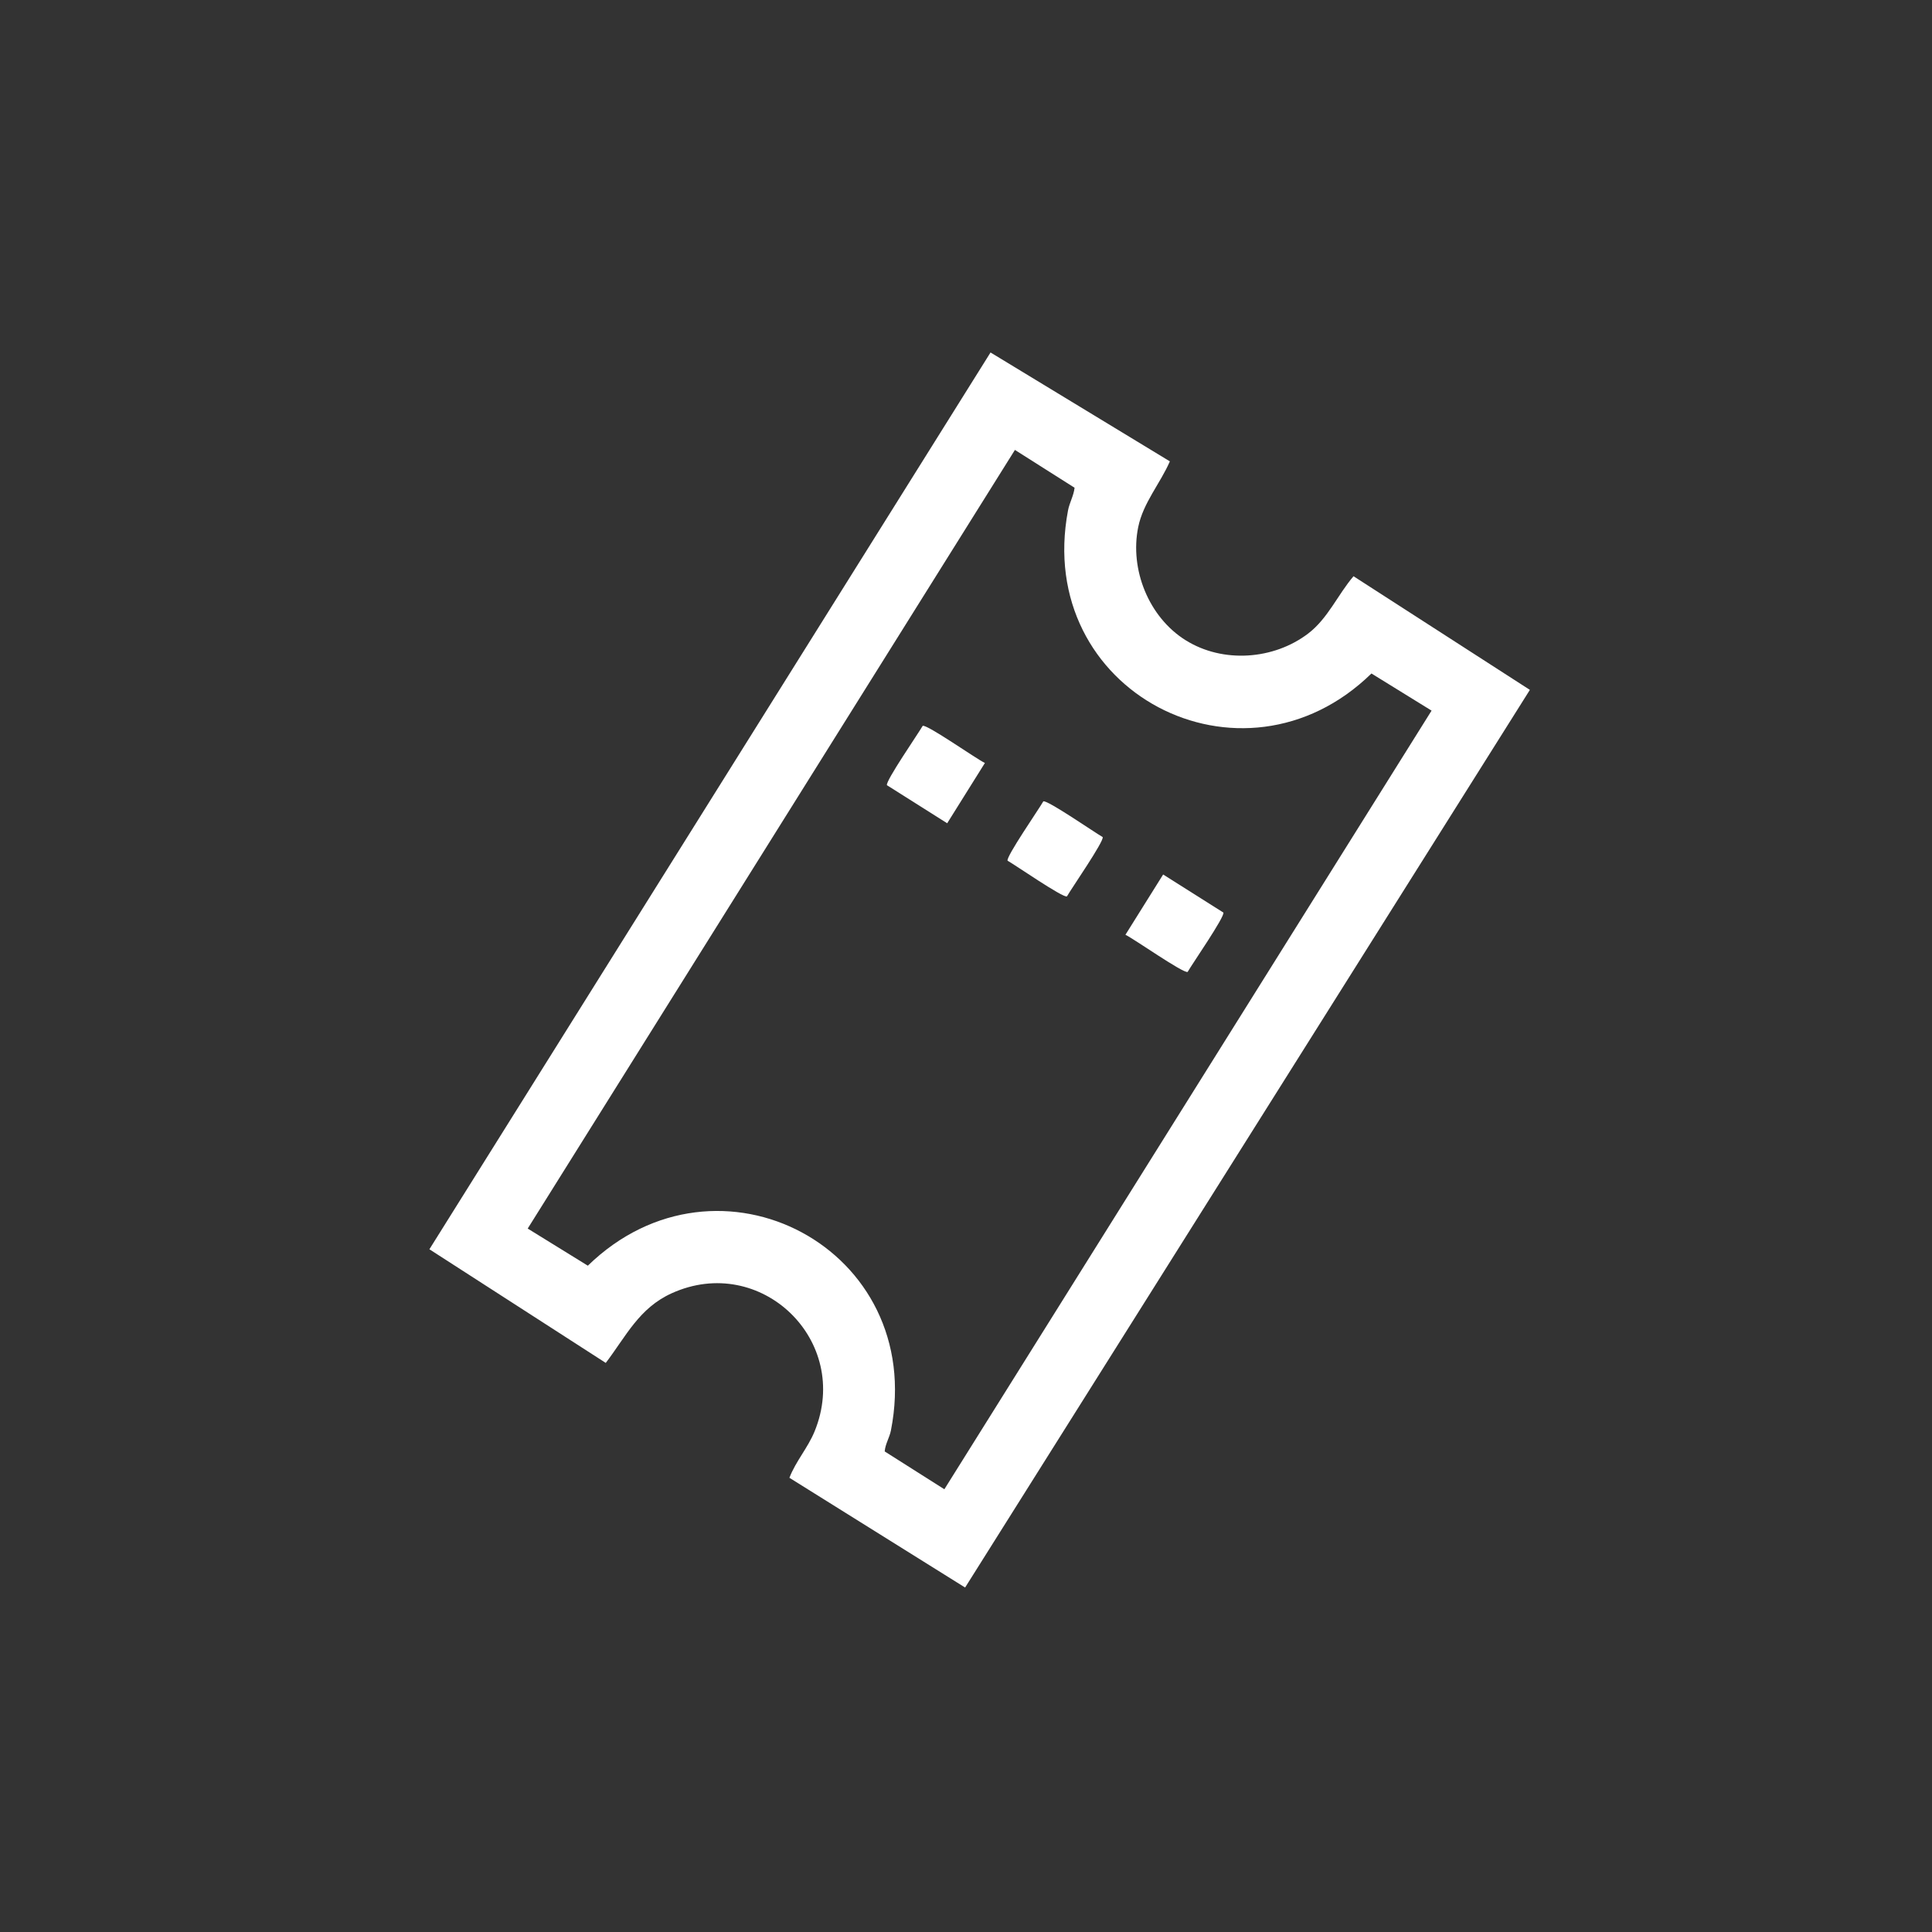 <?xml version="1.0" encoding="UTF-8"?>
<svg id="Capa_1" data-name="Capa 1" xmlns="http://www.w3.org/2000/svg" viewBox="0 0 500 500">
  <rect x="0" y="0" width="500" height="500" fill="#333333" stroke="none"/>
  <defs>
    <style>
      .cls-1 {
        fill: #fff;
      }
    </style>
  </defs>
  <g id="PXiiEB">
    <g>
      <path class="cls-1" d="M306.86,165.7c9.62,6.02,22.81,5.06,31.73-1.77,5.08-3.89,7.64-10.05,11.7-14.8l45.64,29.41-146.16,232.31-45.47-28.4c1.64-4.27,4.77-7.74,6.51-11.99,9.63-23.51-13.93-46.21-36.98-35.76-8.44,3.83-11.77,11.07-17.06,18.02l-45.64-29.41,145.22-232.09,46.41,28.18c-2.5,5.74-6.91,10.73-8.19,17-2.24,10.98,2.72,23.32,12.28,29.3ZM262.66,116.44l-126.09,201.51,15.56,9.61c33.76-32.85,87.7-4.38,78.44,42.64-.36,1.84-1.47,3.52-1.61,5.43l15.44,9.79,126.09-201.51-15.56-9.61c-33.48,32.69-87.4,4.66-78.53-42.19.38-2.01,1.47-3.82,1.7-5.88l-15.44-9.79Z"/>
      <path class="cls-1" d="M238.79,187.85c1.08-.46,13.88,8.56,16.1,9.61l-9.76,15.6-15.59-9.85c-.43-1.02,8.09-13.33,9.25-15.36Z"/>
      <path class="cls-1" d="M301.02,226.32l15.59,9.85c.43,1.02-8.09,13.33-9.25,15.36-1.08.46-13.88-8.56-16.1-9.61l9.76-15.6Z"/>
      <path class="cls-1" d="M270.01,207.39c1.02-.43,13.35,8.11,15.36,9.24.43,1.02-8.11,13.35-9.25,15.36-1.02.43-13.35-8.11-15.36-9.24-.43-1.02,8.11-13.35,9.25-15.36Z"/>
    </g>
  </g>
</svg>